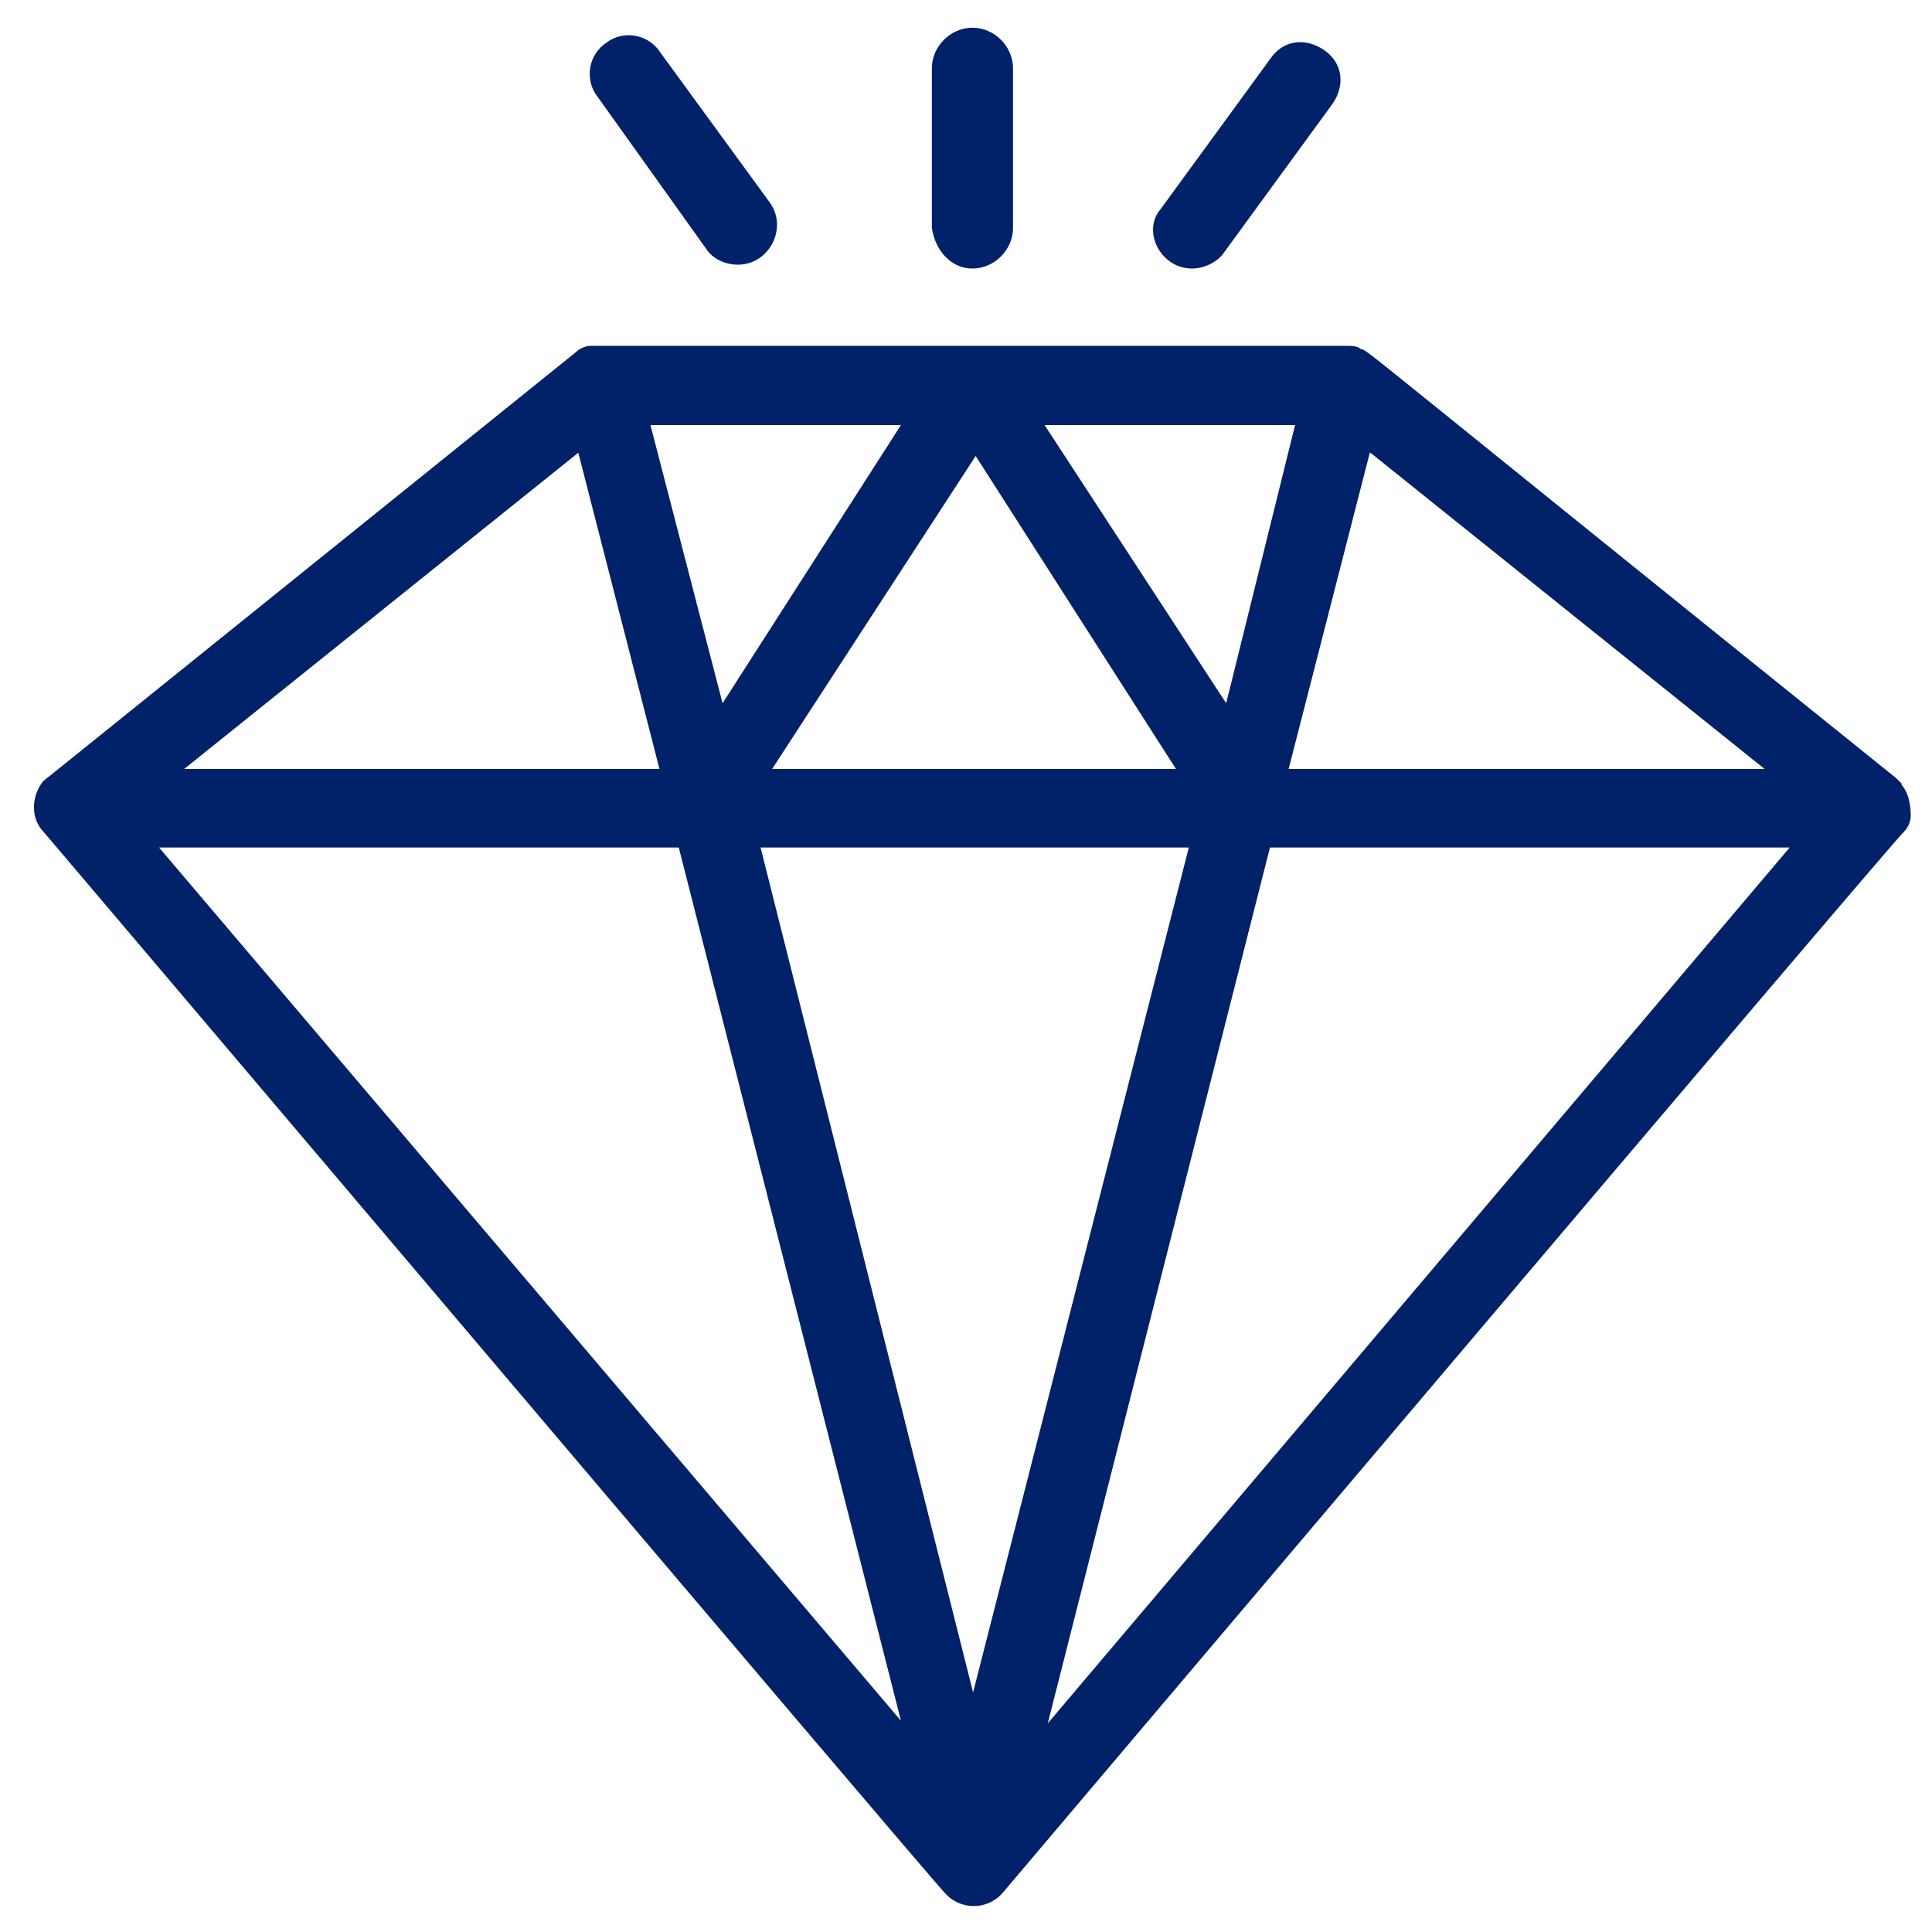 <svg viewBox="0 0 30 30" xmlns="http://www.w3.org/2000/svg" id="Capa_1"><defs><style>.cls-1{fill:#012169;}</style></defs><g id="D_-_508_Diamond_jewel_present"><path d="M29.54,12.18s-.05-.05-.1-.1c-8.7-7-8.16-6.61-8.31-6.66-.05-.05-.15-.05-.24-.05-12.34,0-11.61,0-11.71,0s-.19.05-.24.1C.19,12.52.72,12.09.67,12.13c-.19.24-.19.58,0,.78.05.05,13.75,16.23,13.99,16.47.24.29.68.29.92,0,0,0,13.94-16.47,13.99-16.47.05-.05.1-.15.1-.24,0-.05,0-.34-.15-.49ZM11.8,13.16h6.66l-3.35,13.12-3.3-13.12ZM16.22,6.6h3.89l-1.07,4.32-2.82-4.32ZM18.26,11.94h-6.27l3.16-4.86,3.11,4.86ZM11.22,10.92l-1.12-4.32h3.89l-2.77,4.32ZM21.28,7.03l6.12,4.91h-7.39l1.26-4.91ZM8.98,7.03l1.26,4.91H2.86l6.12-4.91ZM10.54,13.16l3.45,13.56L2.47,13.16h8.07ZM16.27,26.76l3.45-13.6h8.07l-11.52,13.6Z" class="cls-1"></path><path d="M15.1,4.17c.34,0,.63-.29.63-.63V1.06c0-.34-.29-.63-.63-.63s-.63.29-.63.63v2.48c.05.34.29.63.63.63Z" class="cls-1"></path><path d="M18.51,4.17c.19,0,.39-.1.49-.24l1.7-2.33c.19-.29.15-.63-.15-.83-.29-.19-.63-.15-.83.15l-1.7,2.33c-.29.34,0,.92.49.92Z" class="cls-1"></path><path d="M10.97,3.87c.1.15.29.24.49.24.49,0,.78-.58.49-.97l-1.7-2.33c-.19-.29-.58-.34-.83-.15-.29.19-.34.58-.15.83l1.7,2.38Z" class="cls-1"></path></g></svg>